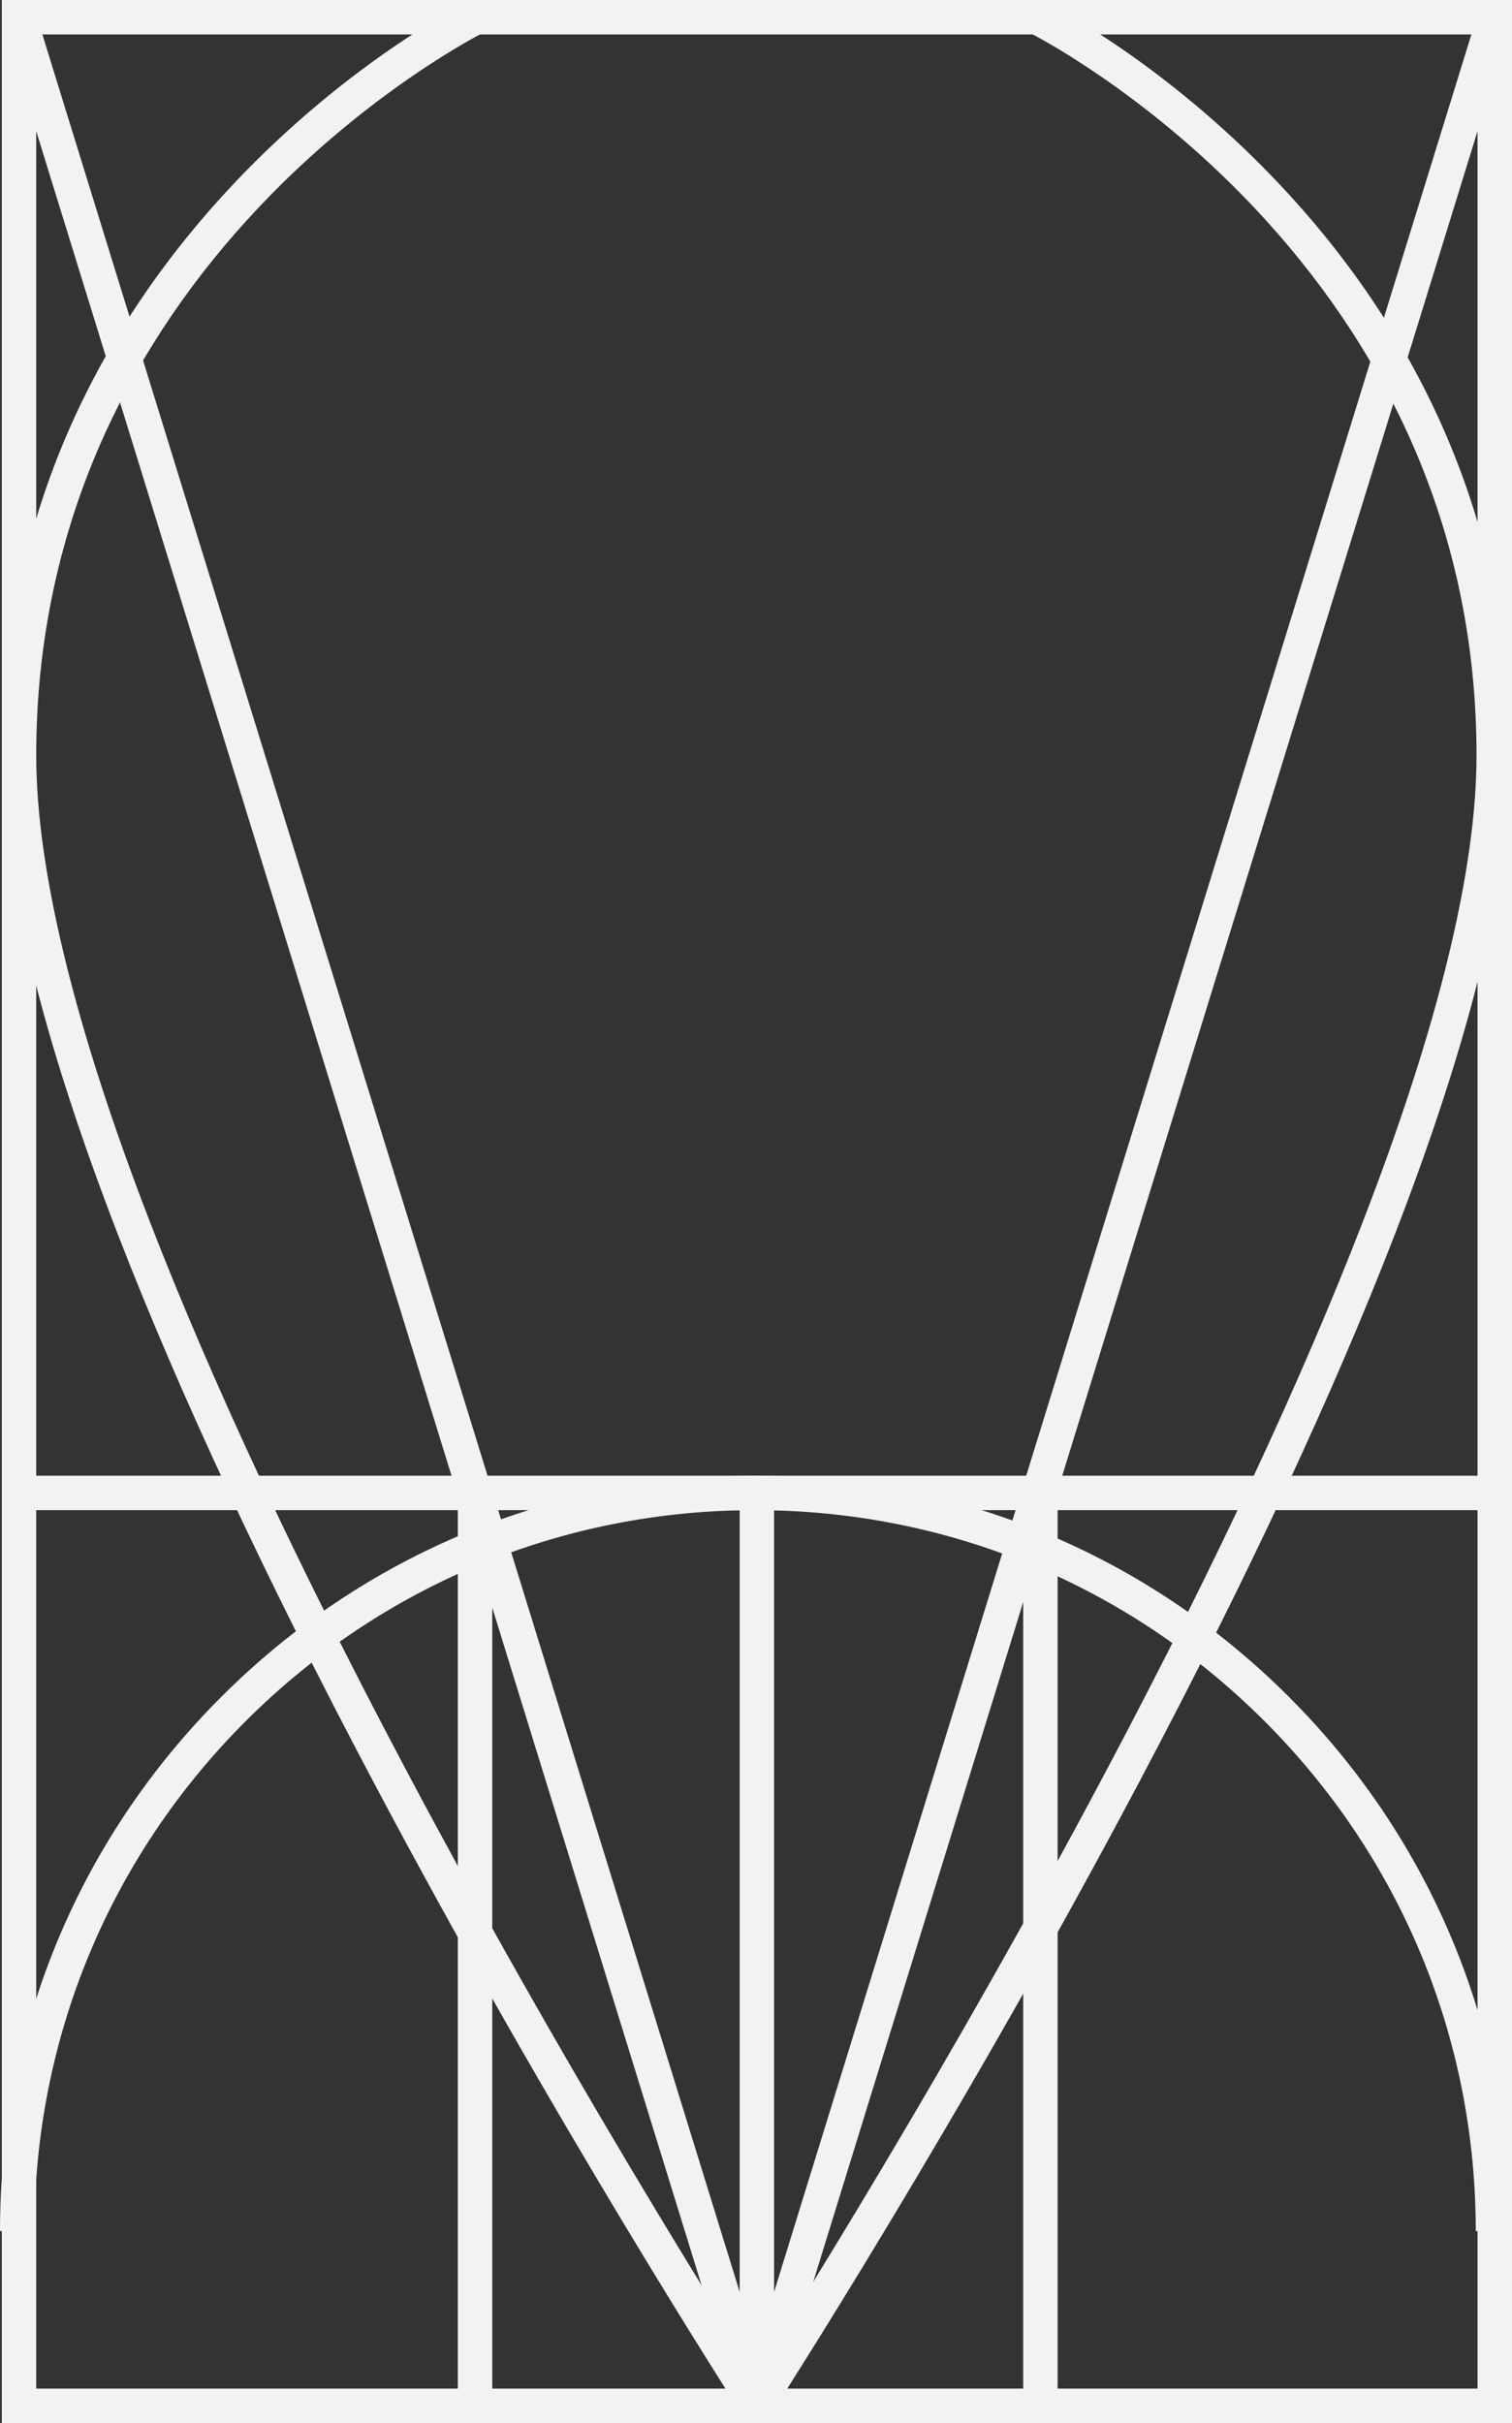 <svg xmlns="http://www.w3.org/2000/svg" id="Layer_2" data-name="Layer 2" viewBox="0 0 285.14 456.8"><rect x="0" y="0" width="285.14" height="456.8" fill="#333333" stroke="none"/><defs><style>      .cls-1 {        fill: #f2f2f2;      }    </style></defs><g id="Layer_1-2" data-name="Layer 1"><g><path class="cls-1" d="M285.14,456.8H.34V0h284.8v456.8ZM6.83,450.31h271.81V6.49H6.83v443.81Z"></path><rect class="cls-1" x="69.92" y="-7.26" width="6.49" height="471.32" transform="translate(-64.17 31.78) rotate(-17.17)"></rect><rect class="cls-1" x="-23.34" y="225.15" width="471.32" height="6.49" transform="translate(-68.58 363.83) rotate(-72.83)"></rect><rect class="cls-1" x="139.49" y="281.55" width="6.49" height="172"></rect><rect class="cls-1" x="192.96" y="281.55" width="6.49" height="172"></rect><rect class="cls-1" x="86.34" y="281.55" width="6.49" height="172"></rect><path class="cls-1" d="M284.8,420.61h-6.49c0-36.3-14.14-70.43-39.81-96.1-25.67-25.67-59.8-39.81-96.1-39.81s-70.43,14.14-96.1,39.81c-25.67,25.67-39.81,59.8-39.81,96.1H0c0-38.04,14.81-73.8,41.71-100.69,26.9-26.9,62.66-41.71,100.69-41.71s73.8,14.81,100.69,41.71c26.9,26.9,41.71,62.66,41.71,100.69Z"></path><rect class="cls-1" x="3.25" y="278.21" width="278.3" height="6.49"></rect><path class="cls-1" d="M140.01,455.32c-.35-.54-35.26-54.54-69.72-119.64-20.26-38.27-36.4-72.86-47.99-102.78C7.73,195.25.34,164.81.34,142.4s4.63-43.94,13.75-63.8c7.29-15.87,17.45-30.73,30.2-44.19C65.97,11.53,87.37.78,88.27.34l2.88,5.82c-.3.15-21.46,10.83-42.31,32.89-12.22,12.93-21.94,27.19-28.91,42.39-8.69,18.96-13.1,39.47-13.1,60.96s7.24,51.26,21.52,88.15c11.5,29.69,27.54,64.04,47.68,102.09,34.32,64.85,69.08,118.62,69.43,119.15l-5.45,3.53ZM91.16,6.16l-1.44-2.91,1.44,2.91s0,0,0,0h0Z"></path><path class="cls-1" d="M145.27,455.32l-5.45-3.53c.35-.54,35.13-54.34,69.45-119.19,20.13-38.04,36.17-72.38,47.66-102.07,14.28-36.88,21.52-66.53,21.52-88.13s-4.41-41.99-13.1-60.96c-6.97-15.2-16.7-29.46-28.91-42.39-20.89-22.11-42.1-32.79-42.31-32.89l2.88-5.82c.9.45,22.3,11.19,43.98,34.07,12.75,13.45,22.91,28.32,30.2,44.19,9.13,19.86,13.75,41.32,13.75,63.8s-7.39,52.85-21.96,90.49c-11.59,29.93-27.73,64.51-47.99,102.78-34.46,65.1-69.37,119.11-69.72,119.64Z"></path></g></g></svg>